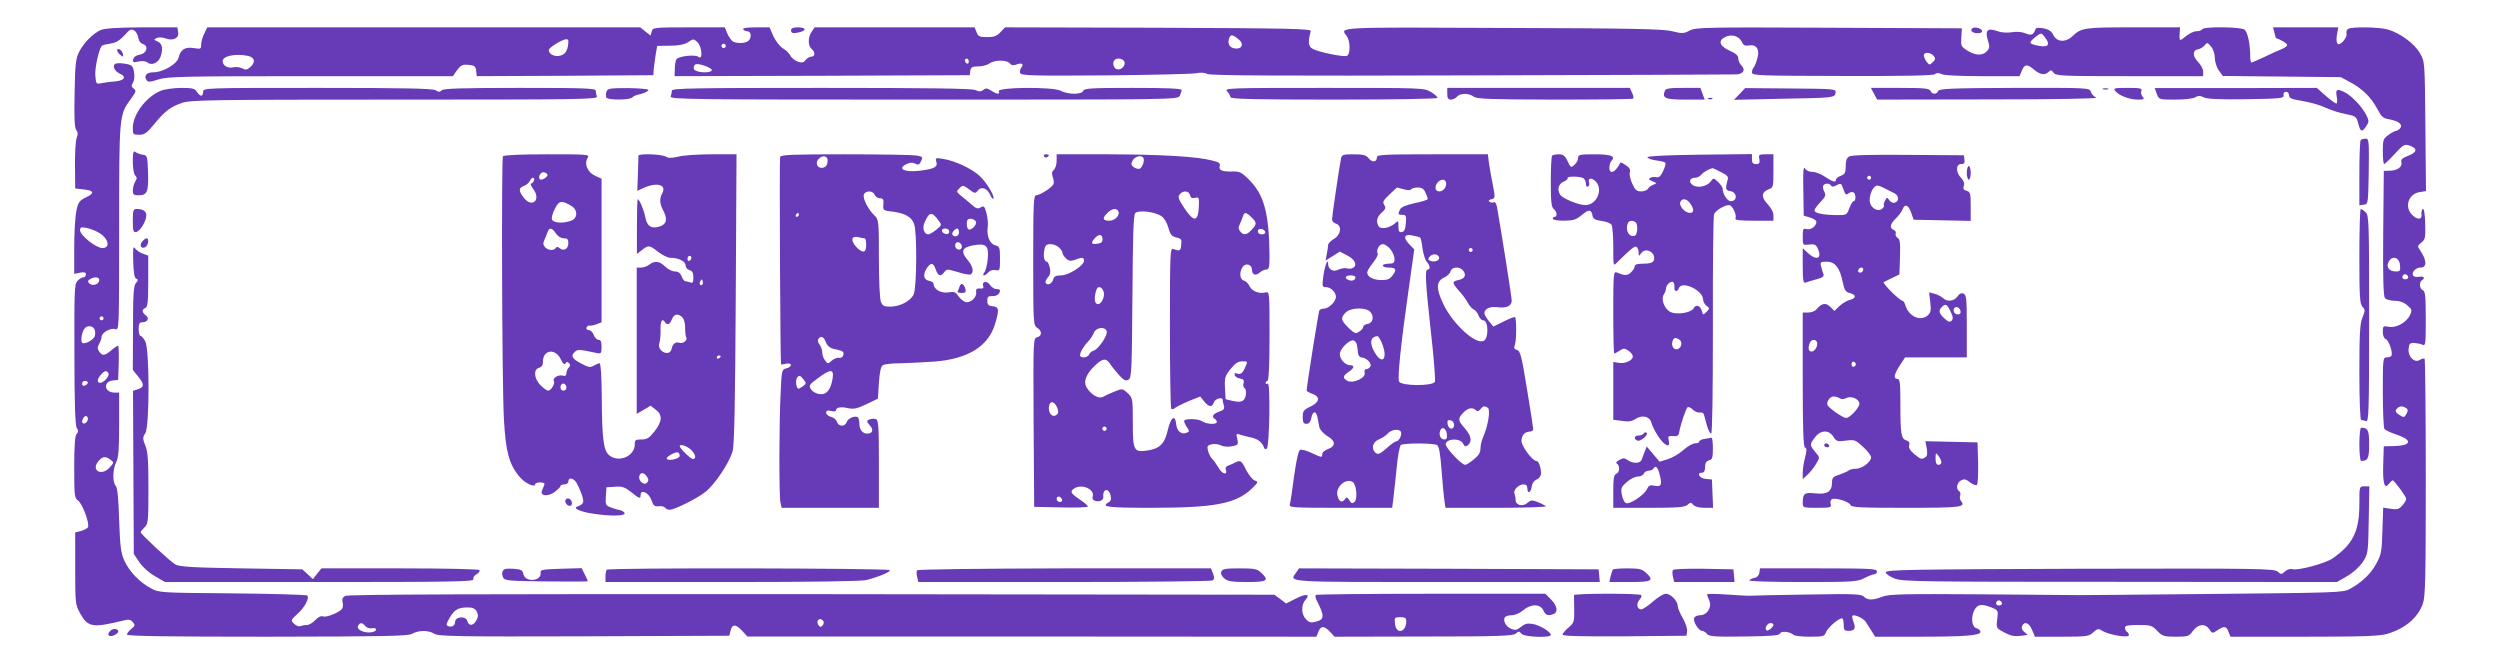 <?xml version="1.0" standalone="no"?>
<!DOCTYPE svg PUBLIC "-//W3C//DTD SVG 20010904//EN"
 "http://www.w3.org/TR/2001/REC-SVG-20010904/DTD/svg10.dtd">
<svg version="1.0" xmlns="http://www.w3.org/2000/svg"
 width="1280pt" height="342pt" viewBox="0 0 1280 342"
 preserveAspectRatio="xMidYMid meet">
<g transform="translate(0,342) scale(0.1,-0.1)"
fill="#673ab7" stroke="none">
<path d="M515 3266 c-40 -18 -89 -68 -111 -114 -16 -31 -20 -66 -22 -210 -3
-125 0 -177 8 -187 9 -11 10 -23 2 -42 -5 -16 -9 -80 -8 -143 l1 -115 45 -5
c53 -6 56 -19 7 -42 -30 -15 -37 -24 -46 -68 -6 -28 -11 -112 -11 -187 l0
-135 30 6 c22 4 30 2 30 -9 0 -8 -6 -15 -13 -15 -8 0 -21 -8 -31 -19 -15 -16
-16 -54 -15 -376 0 -248 4 -364 12 -376 9 -14 9 -21 -1 -31 -8 -8 -12 -59 -12
-169 0 -147 1 -159 20 -172 22 -16 61 -120 50 -137 -4 -6 -20 -14 -36 -19
l-29 -7 0 -185 c0 -178 1 -185 25 -229 41 -73 63 -76 231 -35 17 5 30 1 39
-10 13 -15 12 -20 -8 -35 -12 -10 -22 -23 -22 -29 0 -8 206 -11 718 -11 603 1
721 3 742 15 33 19 85 19 114 0 20 -13 118 -15 766 -13 l744 3 6 24 c8 36 27
37 59 2 l28 -30 1457 0 1456 -1 10 25 c12 32 30 32 60 0 l23 -25 456 1 c384 0
458 3 472 15 14 13 18 13 29 -1 14 -17 150 -22 150 -6 0 16 -54 49 -91 56 -27
5 -41 2 -61 -14 -22 -18 -30 -19 -52 -10 -27 12 -42 41 -31 59 3 5 19 10 35
10 16 0 42 11 58 25 40 34 88 34 104 0 11 -25 24 -30 52 -19 25 10 19 43 -13
75 l-29 29 -585 0 c-321 0 -586 -3 -590 -6 -3 -3 -2 -14 2 -23 43 -84 43 -102
2 -113 -28 -8 -37 -6 -54 11 -25 25 -26 74 -3 100 27 30 3 33 -50 6 l-49 -25
-30 23 -30 22 -2368 3 c-1692 1 -2374 -1 -2388 -9 -15 -7 -19 -17 -15 -32 3
-12 2 -27 -2 -33 -12 -19 -81 -47 -98 -40 -10 4 -25 -3 -40 -19 -13 -14 -32
-25 -43 -25 -11 0 -26 -3 -34 -6 -8 -3 -22 3 -32 13 -17 16 -16 19 16 48 38
33 65 83 52 96 -4 4 -177 9 -383 11 -367 3 -376 3 -417 26 -58 30 -111 86
-136 141 -18 39 -22 72 -27 208 -3 110 -9 166 -17 175 -18 17 -16 87 2 122 12
22 15 66 15 192 l0 164 -24 0 c-52 0 -60 56 -9 62 l28 3 3 88 c1 48 0 87 -4
87 -3 0 -20 -11 -36 -25 -33 -28 -46 -28 -62 -2 -8 12 -7 22 2 37 6 11 12 26
12 35 0 21 45 48 70 40 20 -6 20 -6 20 518 0 574 0 579 59 659 28 38 30 44 16
54 -13 10 -14 16 -4 31 7 12 9 34 5 55 -6 32 -10 36 -48 42 -23 4 -45 3 -50
-2 -13 -13 0 -38 29 -51 33 -15 17 -35 -30 -38 -18 -1 -46 -5 -63 -8 -32 -7
-32 -7 -36 39 -3 40 19 136 34 152 3 3 23 8 44 11 28 4 48 17 71 42 26 30 34
34 50 25 10 -6 19 -23 21 -37 2 -15 11 -29 23 -32 32 -10 21 -49 -16 -55 -18
-3 -31 -12 -33 -24 -3 -15 1 -17 27 -11 20 4 37 2 46 -5 20 -17 54 -3 66 27
15 41 11 69 -13 80 -22 10 -22 11 -4 19 10 4 31 3 45 -3 38 -14 69 2 63 33
l-4 24 -182 0 c-129 -1 -190 -5 -211 -14z m-8 -1038 c49 -29 60 -78 17 -78
-32 0 -114 65 -114 91 0 15 5 18 33 12 17 -3 46 -14 64 -25z m1 -245 c-4 -21
-36 -29 -51 -14 -9 9 -8 14 3 21 25 16 52 12 48 -7z m22 -193 c0 -5 -4 -10
-10 -10 -5 0 -10 5 -10 10 0 6 5 10 10 10 6 0 10 -4 10 -10z m-45 -59 c3 -10
3 -25 0 -33 -8 -19 -50 -42 -63 -34 -11 6 -4 55 11 74 14 18 45 15 52 -7z m70
-222 c8 -12 -23 -49 -42 -49 -18 0 -16 20 4 42 18 21 29 23 38 7z m-105 -48
c0 -5 -7 -11 -15 -15 -9 -3 -15 0 -15 9 0 8 7 15 15 15 8 0 15 -4 15 -9z m0
-185 c0 -16 -18 -31 -27 -22 -8 8 5 36 17 36 5 0 10 -6 10 -14z m116 -210 c19
-14 18 -15 -6 -41 -43 -46 -97 -11 -54 36 20 23 34 24 60 5z m1875 -777 c8
-16 8 -27 -2 -45 -15 -29 -39 -31 -46 -4 -8 28 -63 24 -63 -5 0 -18 -17 -28
-35 -21 -12 4 -11 11 6 41 26 44 44 54 91 55 28 0 40 -5 49 -21z m4759 -51
c-1 -58 -53 -67 -58 -10 -3 30 -1 32 27 32 26 0 31 -4 31 -22z m-2984 1 c3 -6
1 -16 -5 -22 -9 -9 -14 -8 -21 3 -9 15 -4 30 10 30 5 0 12 -5 16 -11z m-2345
-25 c7 -8 21 -13 31 -11 23 6 33 -9 12 -17 -38 -14 -95 9 -80 32 10 16 21 15
37 -4z"/>
<path d="M1046 3248 c-9 -17 -16 -42 -16 -56 0 -23 -2 -24 -39 -18 -44 7 -67
-8 -77 -50 -8 -32 -80 -74 -126 -74 -37 0 -53 -16 -38 -40 7 -11 18 -11 60 3
47 15 126 17 780 17 l729 0 21 31 c19 25 28 30 59 27 31 -3 36 -7 39 -31 l3
-27 452 2 452 3 2 30 c2 17 6 50 10 75 l8 45 65 1 c46 0 73 6 93 18 26 18 28
18 47 1 24 -22 30 -96 6 -76 -16 13 -103 4 -113 -13 -4 -6 -8 -28 -8 -49 l-1
-37 755 2 756 3 3 23 c3 18 10 22 41 22 20 0 46 7 57 15 25 19 88 19 104 1 8
-11 18 -12 35 -6 27 10 39 2 24 -16 -6 -8 -9 -20 -6 -28 5 -13 65 -15 434 -12
235 2 445 7 466 11 24 5 47 3 60 -4 16 -8 366 -10 1347 -7 729 2 1340 4 1358
5 38 1 51 23 28 46 -9 9 -16 25 -16 36 0 14 -13 26 -45 40 -52 23 -60 52 -21
70 33 16 70 4 84 -25 8 -18 16 -22 35 -19 39 8 58 -19 45 -64 -5 -21 -14 -42
-19 -48 -5 -5 -9 -17 -9 -26 0 -16 35 -17 461 -18 321 -1 465 2 475 9 9 8 18
8 33 1 12 -7 94 -11 211 -11 l190 0 10 24 c14 37 28 40 61 12 34 -29 58 -33
78 -14 10 11 15 10 25 -4 12 -17 43 -18 390 -18 l376 0 0 24 c0 13 -12 35 -26
49 -29 29 -29 60 1 65 11 2 26 11 33 20 12 16 15 15 33 -7 11 -13 19 -38 19
-58 0 -19 9 -48 20 -63 l21 -29 302 -3 302 -3 50 -27 c60 -32 106 -77 138
-138 20 -38 29 -46 60 -51 47 -8 71 -27 56 -45 -6 -8 -16 -14 -21 -14 -6 0
-23 -9 -39 -21 -27 -19 -29 -25 -29 -85 0 -35 3 -64 7 -64 3 0 28 23 54 52 44
48 50 51 75 43 43 -15 41 -34 -5 -52 -31 -12 -40 -20 -36 -33 7 -23 -19 -43
-58 -44 l-32 -1 -3 -319 c-2 -227 1 -323 9 -332 6 -8 29 -14 50 -14 25 0 47
-8 64 -23 24 -20 26 -25 14 -50 -17 -38 -71 -68 -109 -60 -28 5 -30 4 -30 -26
0 -19 6 -34 15 -37 16 -6 38 -71 29 -86 -3 -4 -14 -8 -25 -8 -18 0 -19 -8 -19
-177 0 -98 4 -183 8 -189 4 -6 31 -19 59 -28 87 -29 82 -57 -9 -60 l-53 -1 -3
-94 c-3 -100 7 -130 32 -95 8 10 17 17 19 14 23 -23 67 -85 67 -94 0 -7 -9
-22 -21 -35 -17 -19 -28 -21 -59 -16 l-38 6 -4 -118 c-3 -107 -6 -123 -32
-170 -29 -53 -74 -95 -136 -129 -33 -18 -72 -19 -705 -25 -368 -4 -674 -6
-680 -6 -5 0 -226 2 -489 4 -414 3 -485 1 -518 -12 -49 -19 -75 -19 -95 0 -13
14 -51 15 -287 11 -149 -2 -280 -5 -291 -6 -11 -1 -66 2 -122 6 -57 4 -103 4
-103 1 0 -3 5 -17 11 -31 16 -34 -10 -76 -47 -76 -13 0 -27 -6 -30 -14 -7 -18
23 -66 41 -66 7 0 18 -7 25 -16 11 -13 41 -15 191 -13 139 2 179 5 183 16 6
14 52 9 70 -8 6 -5 43 -9 83 -9 68 0 74 2 82 23 10 26 75 80 85 70 3 -4 6 -19
6 -35 0 -23 4 -28 24 -28 32 0 39 12 26 46 -6 15 -8 29 -6 31 10 10 60 -14 70
-33 6 -10 19 -31 29 -46 l18 -28 217 0 c242 0 322 6 322 25 0 7 -9 15 -19 18
-25 6 -31 52 -14 90 17 34 39 38 96 14 27 -11 28 -15 23 -57 -6 -45 -6 -46 36
-68 40 -21 53 -23 117 -13 3 1 -4 7 -14 15 -11 8 -16 19 -12 30 11 27 36 18
51 -19 l15 -35 137 0 c128 0 139 2 161 22 21 19 27 21 45 9 36 -22 138 -39
138 -23 0 6 -4 14 -10 17 -5 3 -10 13 -10 21 0 11 15 14 68 14 63 0 71 -2 97
-30 26 -27 34 -30 95 -30 62 0 68 2 88 30 27 36 63 39 84 8 14 -22 16 -22 41
-5 35 23 46 22 57 -8 l10 -25 377 0 c304 0 387 3 427 15 92 28 155 82 181 154
13 37 15 129 15 646 0 331 -3 604 -6 608 -3 3 -14 1 -25 -6 -27 -17 -61 17
-57 57 2 26 7 31 28 30 14 -1 33 -4 43 -9 16 -7 17 3 17 133 0 115 -3 141 -15
146 -17 6 -20 42 -5 51 19 11 10 22 -14 18 -13 -3 -27 0 -31 6 -9 16 13 41 37
41 36 0 34 38 -4 93 -11 15 -10 20 9 35 20 15 22 25 20 97 -1 48 -6 78 -12 75
-5 -3 -8 -15 -7 -27 4 -29 -21 -30 -48 -3 -40 40 -20 105 36 116 l35 6 -3 332
c-3 331 -3 331 -28 374 -27 48 -103 104 -165 121 -46 13 -184 15 -203 3 -7 -5
-10 -15 -8 -23 7 -18 -30 -63 -44 -54 -7 5 -9 22 -5 46 l7 39 -167 0 -167 0 7
-27 c4 -16 7 -28 8 -28 25 -8 57 -27 57 -35 0 -6 -12 -15 -27 -21 -16 -6 -55
-24 -88 -40 -34 -16 -64 -29 -67 -29 -4 0 -7 15 -7 33 0 63 -13 122 -29 135
-19 15 -208 17 -217 2 -3 -6 -17 -10 -30 -10 -13 0 -37 -12 -54 -26 -32 -27
-34 -26 -31 19 l2 27 -242 0 c-253 0 -263 -2 -311 -47 -35 -32 -79 -28 -96 8
-9 19 -24 29 -50 34 -21 4 -39 3 -40 -2 -12 -32 -21 -36 -52 -24 -18 8 -45 10
-70 6 -25 -4 -54 -2 -76 6 -49 18 -63 3 -47 -48 10 -31 9 -40 -5 -55 -21 -24
-58 -23 -100 3 -32 20 -34 24 -31 68 l3 46 -680 3 c-630 3 -682 2 -713 -14
-30 -16 -39 -17 -90 -4 -46 12 -209 15 -869 17 -862 4 -833 5 -798 -41 19 -25
20 -95 1 -102 -17 -7 -145 19 -175 36 -23 12 -25 35 -10 90 4 13 -89 15 -781
18 l-784 2 -24 -25 c-18 -20 -33 -25 -68 -25 -38 0 -46 3 -54 25 l-10 25 -409
0 -410 0 -15 -22 c-20 -28 -20 -72 -1 -88 20 -17 19 -40 -1 -40 -9 0 -22 -8
-29 -17 -11 -14 -18 -16 -42 -8 -15 6 -32 20 -37 31 -5 11 -22 28 -37 36 -15
9 -37 37 -49 62 l-20 46 -71 0 c-44 0 -68 -4 -64 -10 3 -5 12 -10 20 -10 18 0
24 -21 13 -42 -9 -18 -51 -24 -83 -12 -8 4 -22 22 -30 40 l-14 34 -184 0
c-180 0 -185 -1 -190 -21 l-6 -21 -27 21 -26 21 -1108 0 -1109 0 -15 -32z
m9427 -23 c25 -34 13 -48 -32 -40 -53 10 -56 15 -25 41 36 29 35 29 57 -1z
m-4134 -4 c32 -24 22 -54 -16 -49 -28 3 -40 25 -29 54 7 18 16 18 45 -5z
m-3429 -10 c0 -44 -14 -70 -42 -76 -29 -7 -58 7 -58 29 0 12 66 53 88 55 6 1
12 -3 12 -8z m804 -32 c-3 -5 -10 -7 -15 -3 -5 3 -7 10 -3 15 3 5 10 7 15 3 5
-3 7 -10 3 -15z m6186 -45 c11 -12 10 -18 -4 -32 -16 -16 -18 -16 -32 2 -8 11
-14 26 -14 33 0 18 35 16 50 -3z m-8631 0 c36 -8 41 -32 12 -58 -16 -14 -23
-15 -41 -6 -12 6 -33 9 -47 5 -27 -6 -53 9 -53 32 0 26 64 40 129 27z m3691
-30 c0 -8 -4 -12 -10 -9 -5 3 -10 10 -10 16 0 5 5 9 10 9 6 0 10 -7 10 -16z
m797 0 c8 -21 -19 -46 -40 -38 -17 6 -23 35 -10 47 12 13 44 7 50 -9z m-2113
-45 c-10 -16 -84 -10 -91 7 -3 9 0 20 7 24 15 9 92 -19 84 -31z m8644 -996 c3
-29 0 -33 -21 -33 -35 0 -52 23 -37 50 18 34 54 23 58 -17z m42 -64 c0 -5 -7
-9 -15 -9 -15 0 -20 12 -9 23 8 8 24 -1 24 -14z m-11 -668 c10 -7 11 -13 2
-30 -11 -20 -13 -20 -37 -5 -19 13 -22 20 -13 30 13 16 28 17 48 5z m-2069
-1002 c0 -5 -7 -9 -15 -9 -15 0 -20 12 -9 23 8 8 24 -1 24 -14z m-1170 -108
c0 -12 -29 -35 -36 -28 -11 10 5 37 21 37 8 0 15 -4 15 -9z"/>
<path d="M4050 3265 c0 -16 12 -18 48 -9 34 10 26 24 -13 24 -24 0 -35 -5 -35
-15z"/>
<path d="M10097 3274 c-11 -12 3 -24 29 -24 16 0 24 5 22 13 -5 13 -40 22 -51
11z"/>
<path d="M600 3162 c0 -5 7 -16 16 -23 14 -12 16 -11 13 5 -4 20 -29 35 -29
18z"/>
<path d="M820 2954 c-74 -32 -140 -121 -140 -189 0 -33 2 -35 33 -35 27 0 39
9 77 55 55 67 83 88 144 109 42 14 160 16 1087 16 945 0 1041 1 1035 16 -3 9
-6 22 -6 30 0 12 -60 14 -388 14 -293 0 -391 -3 -400 -12 -10 -10 -17 -10 -32
0 -15 9 -160 12 -605 12 -578 0 -585 0 -585 -20 0 -11 -4 -20 -10 -20 -5 0
-15 9 -22 20 -11 17 -23 20 -83 20 -40 -1 -85 -7 -105 -16z"/>
<path d="M3105 2950 c-4 -11 -3 -24 0 -30 8 -13 118 -13 132 1 6 6 17 11 24
13 30 5 59 18 59 26 0 4 -47 8 -104 9 -96 0 -105 -2 -111 -19z"/>
<path d="M3440 2956 c0 -8 -3 -21 -6 -30 -6 -15 113 -16 1295 -16 1275 0 1300
0 1311 19 5 11 10 24 10 30 0 8 -79 11 -249 11 -212 0 -250 -2 -255 -15 -7
-20 -78 -20 -117 1 -40 20 -323 18 -315 -3 7 -18 -10 -16 -39 3 -21 13 -28 14
-40 4 -12 -10 -21 -10 -41 -1 -18 8 -236 11 -789 11 -654 0 -765 -2 -765 -14z"/>
<path d="M6283 2952 c10 -10 17 -24 17 -30 0 -9 132 -12 530 -12 315 0 530 4
530 9 0 5 -15 19 -34 30 -33 21 -44 21 -546 21 -496 0 -513 -1 -497 -18z"/>
<path d="M7410 2940 c0 -23 5 -30 19 -30 10 0 24 7 31 15 16 19 60 19 86 0 16
-12 83 -14 415 -15 218 0 398 2 401 5 3 4 1 17 -6 30 l-11 25 -467 0 -468 0 0
-30z"/>
<path d="M8524 2955 c-15 -38 2 -45 105 -45 l99 0 -11 30 -11 30 -89 0 c-69 0
-89 -3 -93 -15z"/>
<path d="M8907 2939 l-29 -30 229 5 c281 5 287 5 291 31 3 20 -3 20 -230 22
l-233 2 -28 -30z"/>
<path d="M9595 2940 l16 -30 572 1 c336 0 563 4 550 9 -12 5 -24 18 -28 30 -6
20 -9 21 -391 20 -323 -1 -386 -4 -391 -16 -7 -19 -32 -18 -39 1 -5 12 -32 15
-155 15 l-150 0 16 -30z"/>
<path d="M10768 2963 c6 -2 18 -2 25 0 6 3 1 5 -13 5 -14 0 -19 -2 -12 -5z"/>
<path d="M10831 2953 c20 -23 72 -43 115 -43 31 0 35 2 24 15 -7 8 -10 22 -6
30 4 13 -7 15 -71 15 -69 0 -74 -1 -62 -17z"/>
<path d="M11043 2939 c11 -29 12 -29 94 -29 48 0 92 5 103 12 15 9 24 9 42 0
16 -9 78 -12 218 -10 179 3 195 4 192 21 -2 10 3 17 13 17 8 0 15 -8 15 -18 0
-15 13 -20 68 -29 38 -6 91 -21 118 -34 27 -12 74 -28 104 -33 52 -10 55 -13
64 -48 11 -44 20 -47 41 -14 15 22 15 27 0 58 -22 42 -72 95 -107 114 -43 22
-51 18 -44 -21 4 -19 3 -35 -2 -35 -5 0 -30 18 -55 40 l-45 40 -415 -1 -415 0
11 -30z"/>
<path d="M8748 2913 c7 -3 16 -2 19 1 4 3 -2 6 -13 5 -11 0 -14 -3 -6 -6z"/>
<path d="M12087 2703 c-4 -3 -7 -80 -7 -170 l0 -164 23 3 c22 3 22 5 25 171 2
157 1 167 -16 167 -10 0 -22 -3 -25 -7z"/>
<path d="M680 2593 c0 -33 5 -64 12 -71 10 -10 10 -17 0 -32 -6 -11 -12 -31
-12 -45 0 -21 5 -25 29 -25 45 0 52 18 49 117 -3 85 -4 88 -28 91 -14 2 -31 9
-37 14 -10 8 -13 -3 -13 -49z"/>
<path d="M2575 2620 c-8 -14 -5 -1169 5 -1345 9 -166 26 -232 80 -296 27 -33
80 -58 80 -38 0 5 12 9 26 9 17 0 24 -4 21 -12 -3 -7 -8 -20 -12 -30 -11 -28
30 -32 65 -7 16 13 30 26 30 31 0 4 9 8 20 8 11 0 20 7 20 15 0 23 26 18 42
-7 7 -13 20 -40 27 -62 13 -39 11 -46 -24 -60 -22 -8 13 -25 75 -35 92 -15
173 -14 168 2 -3 6 -13 13 -24 15 -10 2 -32 8 -47 14 -26 10 -28 15 -25 57 l3
46 44 3 c36 3 50 -2 82 -27 43 -35 49 -37 49 -15 0 31 43 11 55 -26 10 -29 16
-34 37 -32 15 2 29 -2 33 -7 3 -6 14 -11 23 -11 26 0 140 57 183 91 50 39 124
151 140 209 9 33 13 247 16 783 l4 737 -126 0 c-69 0 -147 -5 -172 -12 -35 -8
-50 -8 -64 0 -21 13 -139 17 -140 5 0 -5 -2 -47 -3 -94 l-3 -86 26 12 c71 34
126 21 102 -24 -15 -27 -14 -54 4 -87 24 -46 19 -71 -16 -83 -42 -15 -67 0
-75 47 -7 36 -30 92 -39 92 -2 0 -4 -63 -4 -140 l0 -140 26 20 c33 26 38 26
83 -10 21 -16 49 -30 63 -30 42 0 77 -18 77 -39 0 -10 9 -21 20 -24 15 -4 20
-14 20 -37 0 -25 -3 -31 -16 -26 -9 3 -20 6 -25 6 -5 0 -14 11 -19 25 -7 17
-17 25 -34 25 -14 0 -36 11 -50 25 -29 28 -53 32 -82 10 -10 -8 -29 -15 -41
-15 l-23 0 0 -375 0 -374 36 21 35 21 27 -21 c35 -26 33 -61 -8 -112 -26 -33
-38 -40 -66 -40 -30 0 -34 -3 -34 -25 0 -61 -82 -96 -131 -56 -29 24 -37 84
-38 304 -1 105 -5 167 -11 167 -6 0 -19 -6 -30 -12 -17 -11 -27 -9 -65 11 -47
25 -55 40 -30 61 14 12 23 11 108 -7 25 -5 27 -3 27 31 0 26 -4 36 -15 36 -9
0 -20 11 -25 25 -5 14 -17 25 -26 25 -8 0 -14 6 -11 13 2 6 9 11 15 10 6 -2
23 2 37 7 l25 10 0 367 0 368 -33 15 c-39 18 -57 61 -39 90 12 20 8 20 -207
20 -130 0 -222 -4 -226 -10z m228 -94 c3 -12 -30 -32 -39 -24 -11 12 5 40 21
36 9 -2 17 -7 18 -12z m-69 -31 c-4 -8 -10 -15 -15 -15 -5 0 0 -13 12 -29 40
-54 -6 -97 -48 -45 -29 37 -29 52 1 63 13 5 26 17 29 25 4 9 11 16 16 16 6 0
8 -7 5 -15z m194 -131 c31 -20 30 -62 -4 -74 -39 -15 -91 -12 -98 6 -3 8 3 33
15 55 21 43 35 45 87 13z m-82 -139 c10 -15 26 -25 40 -25 19 0 24 -5 24 -25
0 -29 -24 -43 -44 -26 -10 8 -16 9 -21 1 -9 -15 -41 -12 -55 5 -10 12 -10 21
-2 38 5 12 13 30 16 40 8 24 23 21 42 -8z m694 -124 c0 -6 -4 -13 -10 -16 -5
-3 -10 1 -10 9 0 9 5 16 10 16 6 0 10 -4 10 -9z m56 -138 c-10 -10 -19 5 -10
18 6 11 8 11 12 0 2 -7 1 -15 -2 -18z m-102 -168 c8 -9 15 -32 14 -54 0 -22 2
-44 6 -49 8 -13 -18 -34 -35 -27 -19 7 -36 -6 -40 -30 -5 -26 -32 -30 -54 -9
-11 12 -14 24 -9 38 4 12 7 42 6 69 -1 44 9 60 23 37 11 -17 25 -11 35 15 11
28 31 32 54 10z m-623 -214 c11 -23 18 -30 24 -22 5 9 10 10 18 2 8 -8 8 -14
-1 -23 -7 -7 -12 -20 -12 -29 0 -12 -6 -16 -20 -12 -22 6 -53 -14 -44 -28 7
-12 -14 -49 -29 -49 -8 0 -25 13 -40 28 -33 34 -37 81 -7 89 14 4 20 14 20 32
0 61 64 69 91 12z m819 15 c0 -3 -4 -8 -10 -11 -5 -3 -10 -1 -10 4 0 6 5 11
10 11 6 0 10 -2 10 -4z m-790 -162 c0 -8 -7 -14 -15 -14 -15 0 -21 21 -9 33
10 9 24 -2 24 -19z m637 -316 c25 -24 30 -48 10 -48 -11 0 -67 55 -67 66 0 12
37 1 57 -18z m-57 -32 c0 -15 -58 -28 -66 -15 -6 10 48 39 58 32 5 -2 8 -10 8
-17z m-166 -109 c8 -12 7 -20 -2 -29 -16 -16 -47 13 -38 37 7 19 25 16 40 -8z"/>
<path d="M3994 2616 c-4 -10 1 -1057 5 -1062 1 -1 12 1 26 4 32 6 33 -16 1
-24 -23 -5 -24 -10 -29 -122 -8 -152 -9 -529 -1 -565 l6 -27 249 0 249 0 0
224 c0 190 -2 225 -15 230 -16 6 -45 -2 -45 -12 0 -3 7 -13 16 -23 18 -20 11
-39 -15 -39 -25 0 -41 20 -41 51 0 15 -4 30 -8 33 -16 9 -51 -6 -57 -25 -8
-25 -42 -24 -50 1 -3 11 -17 23 -31 26 -13 3 -24 13 -24 21 0 11 7 13 25 9 14
-4 25 -2 25 3 0 15 26 20 63 11 29 -6 46 -2 94 21 l58 28 5 81 c4 56 10 84 20
90 8 6 49 10 90 10 41 1 121 5 178 9 170 14 273 79 307 193 22 74 20 86 -12
90 -22 2 -28 8 -28 28 0 20 5 25 25 24 23 -1 39 10 40 29 0 4 -8 7 -19 7 -10
0 -25 10 -33 22 -15 23 -43 17 -34 -8 4 -9 -2 -13 -17 -11 -17 1 -21 -3 -19
-19 4 -27 -31 -58 -56 -50 -11 4 -27 18 -36 31 -13 20 -21 23 -51 18 -37 -6
-75 16 -75 43 0 7 -10 14 -22 16 -29 4 -34 32 -14 63 22 33 35 31 47 -5 12
-34 26 -38 44 -13 12 16 16 16 69 0 31 -10 61 -15 66 -12 18 11 11 43 -16 74
-37 44 -29 64 29 75 67 12 81 -2 74 -72 -3 -29 -11 -60 -18 -68 -6 -8 -7 -14
-1 -14 5 0 15 7 23 16 7 9 22 14 36 11 22 -4 23 -2 23 58 0 58 -2 63 -24 69
-28 7 -45 47 -39 92 3 17 0 49 -6 72 -10 37 -14 40 -30 30 -15 -9 -23 -6 -47
15 -16 14 -40 34 -54 45 -24 20 -24 22 -8 38 17 17 19 17 49 -5 30 -22 33 -23
45 -7 17 23 48 13 63 -20 6 -15 14 -24 17 -21 9 9 -33 81 -68 114 -39 38 -126
79 -187 89 -41 7 -43 6 -37 -14 9 -27 -11 -37 -84 -46 -81 -10 -120 11 -66 35
16 8 29 8 42 1 16 -8 21 -6 30 13 10 21 9 23 -25 29 -20 3 -184 6 -364 6 -271
0 -329 -2 -333 -14z m241 -6 c3 -6 3 -19 0 -30 -7 -23 -43 -27 -51 -5 -12 29
35 61 51 35z m243 -187 c4 -10 16 -18 27 -18 16 0 20 -6 18 -31 -3 -31 -2 -32
50 -38 61 -8 94 -27 107 -62 16 -41 14 -327 -2 -361 -16 -35 -70 -63 -121 -63
-31 0 -39 4 -47 26 -6 14 -10 114 -10 222 0 192 -1 198 -23 219 -32 30 -61 88
-54 107 8 21 46 21 55 -1z m-388 -103 c0 -5 -5 -10 -11 -10 -5 0 -7 5 -4 10 3
6 8 10 11 10 2 0 4 -4 4 -10z m714 -27 c19 -25 19 -25 -10 -49 -16 -13 -34
-23 -41 -24 -21 0 -32 32 -20 59 24 57 38 59 71 14z m193 -8 c6 -17 -26 -47
-39 -39 -5 3 -8 16 -8 30 0 17 5 24 20 24 11 0 23 -7 27 -15z m-137 -51 c0 -9
-7 -14 -17 -12 -25 5 -28 28 -4 28 12 0 21 -6 21 -16z m50 -4 c0 -19 -20 -27
-33 -13 -8 7 11 33 24 33 5 0 9 -9 9 -20z m-484 -30 c11 0 12 -55 2 -65 -17
-17 -75 45 -62 66 3 6 16 8 28 5 11 -3 26 -6 32 -6z m497 -35 c7 -16 -8 -29
-23 -20 -15 9 -12 35 4 35 8 0 16 -7 19 -15z m-693 -501 c6 -14 20 -26 37 -30
49 -10 55 -14 51 -31 -2 -11 -11 -17 -22 -15 -10 2 -27 -5 -38 -15 -19 -17
-20 -17 -34 2 -8 10 -14 28 -14 40 0 12 -6 30 -14 41 -10 13 -11 23 -4 31 13
16 27 8 38 -23z m33 -181 c-9 -59 -31 -85 -66 -81 -17 2 -36 12 -44 24 -13 20
-11 24 34 57 65 49 84 49 76 0z m-150 -39 c-10 -7 -21 -14 -24 -14 -13 0 -18
44 -7 58 10 12 15 10 30 -8 17 -22 17 -23 1 -36z"/>
<path d="M5345 2620 c4 -6 11 -8 16 -5 14 9 11 15 -7 15 -8 0 -12 -5 -9 -10z"/>
<path d="M5410 2596 c0 -18 -7 -39 -14 -46 -11 -8 -12 -18 -6 -36 5 -13 7 -29
4 -36 -6 -17 -70 -58 -89 -58 -13 0 -15 -42 -15 -333 0 -321 1 -333 20 -345
26 -16 26 -42 0 -49 -20 -5 -20 -12 -18 -437 l3 -431 138 -3 c75 -2 137 0 137
5 0 4 -17 19 -38 33 -49 33 -55 43 -35 57 39 30 112 -2 97 -42 -6 -15 20 -27
41 -19 9 4 15 11 14 18 -5 43 27 51 37 10 5 -19 2 -29 -10 -36 -42 -23 -6 -28
217 -28 327 0 434 21 515 97 35 34 36 36 16 43 -12 5 -31 29 -44 54 -23 48
-29 52 -58 37 -9 -5 -25 -12 -34 -15 -10 -3 -15 -11 -12 -20 11 -30 -17 -25
-35 6 -11 18 -26 40 -34 48 -9 8 -18 27 -22 42 -6 23 -3 28 18 33 14 4 35 1
47 -5 13 -7 37 -9 57 -5 32 6 34 8 28 37 -7 28 -6 30 16 22 13 -4 40 -11 59
-15 32 -7 53 -25 63 -53 2 -6 8 -7 13 -3 14 13 19 341 5 333 -6 -4 -11 -2 -11
3 0 6 5 11 10 11 6 0 10 83 10 229 0 224 0 229 -20 224 -32 -9 -70 6 -82 31
-6 14 -19 27 -29 29 -22 6 -25 44 -6 71 15 21 47 12 47 -14 0 -27 19 -34 39
-16 10 9 25 16 34 16 14 0 17 11 17 68 -2 222 -28 318 -109 396 -33 33 -47 39
-78 38 -54 -2 -75 6 -68 28 4 14 -3 20 -38 28 -80 21 -261 31 -529 32 l-268 0
0 -34z m444 16 c8 -13 -5 -50 -19 -56 -7 -2 -21 1 -30 8 -14 10 -15 16 -6 34
12 22 45 30 55 14z m239 -191 c3 -14 11 -18 26 -14 20 5 21 2 19 -48 -4 -76
-26 -77 -74 -5 -30 46 -35 58 -24 71 17 21 47 19 53 -4z m-368 -81 c12 -20
-15 -50 -45 -50 -35 0 -38 12 -10 40 22 22 45 26 55 10z m222 -27 c14 -10 28
-33 35 -59 10 -35 17 -44 41 -50 25 -5 28 -10 25 -37 -3 -32 -8 -34 -40 -22
-17 7 -18 -16 -18 -402 0 -225 3 -413 7 -416 3 -4 13 -2 20 5 8 6 40 22 71 35
l57 23 20 -25 c25 -30 41 -32 50 -5 6 19 45 29 45 13 0 -5 3 -18 6 -29 5 -17
0 -24 -25 -32 -31 -11 -39 -26 -21 -37 6 -3 10 -10 10 -16 0 -14 -53 -11 -75
4 -19 13 -80 15 -92 4 -2 -3 3 -17 12 -31 16 -24 16 -26 0 -32 -26 -11 -50 9
-53 45 -5 51 -27 36 -43 -31 -16 -71 -42 -96 -107 -105 -67 -9 -72 0 -72 145
0 122 -1 125 -26 149 -27 24 -27 25 -68 8 -23 -9 -49 -21 -59 -27 -22 -11 -58
9 -82 46 -20 30 -6 69 41 114 40 38 56 40 77 10 8 -13 29 -39 46 -58 26 -28
35 -32 49 -24 16 10 17 47 20 424 2 303 5 417 14 428 15 18 99 9 135 -15z
m460 -5 c29 -27 29 -36 1 -65 -25 -27 -41 -29 -58 -8 -10 12 -10 21 -2 38 5
12 13 30 16 40 7 22 15 22 43 -5z m71 -75 c2 -8 -5 -13 -17 -13 -12 0 -21 6
-21 16 0 18 31 15 38 -3z m-833 -39 c0 -13 -8 -20 -27 -22 -32 -4 -35 4 -11
30 20 22 38 19 38 -8z m-223 -41 c10 -9 18 -21 18 -28 0 -7 8 -19 19 -29 14
-13 24 -14 45 -6 37 14 46 13 46 -5 0 -25 -79 -75 -117 -75 -26 0 -36 -5 -40
-19 -6 -23 -29 -35 -39 -20 -3 6 2 19 11 29 12 13 15 27 10 49 -4 17 -10 31
-15 31 -13 0 -20 28 -13 60 4 24 11 30 31 30 14 0 34 -7 44 -17z m226 -220
c17 -33 -20 -92 -39 -62 -7 12 -3 52 8 72 7 12 22 8 31 -10z m18 -208 c8 -19
-41 -92 -66 -100 -10 -3 -21 -12 -24 -20 -6 -17 -46 -21 -46 -4 0 16 19 48 41
70 11 11 24 31 29 44 11 29 57 35 66 10z m711 -182 c-14 -34 -26 -43 -45 -35
-10 3 -13 0 -10 -9 2 -8 15 -15 27 -17 17 -3 22 -9 18 -23 -3 -10 -1 -22 4
-25 14 -8 11 -50 -6 -64 -10 -8 -26 -9 -52 -3 l-38 9 -3 57 c-3 52 0 62 28 97
24 30 39 40 61 40 27 0 28 -1 16 -27z m-965 -208 c8 -19 8 -29 0 -37 -18 -18
-42 -1 -42 32 0 38 26 41 42 5z m252 -116 c-3 -5 -10 -7 -15 -3 -5 3 -7 10 -3
15 3 5 10 7 15 3 5 -3 7 -10 3 -15z m-226 -357 c2 -7 -3 -12 -12 -12 -9 0 -16
7 -16 16 0 17 22 14 28 -4z"/>
<path d="M6866 2608 c-8 -36 -46 -296 -46 -312 0 -8 9 -18 20 -21 32 -10 26
-57 -10 -78 -16 -10 -30 -24 -30 -31 0 -8 -3 -28 -7 -47 l-6 -33 37 23 36 23
38 -20 c39 -20 53 -49 30 -63 -7 -5 -21 -6 -32 -3 -10 3 -29 0 -42 -6 -27 -15
-54 0 -54 29 -1 33 -18 -12 -25 -66 -6 -49 -5 -53 13 -53 26 0 52 -26 52 -50
0 -24 -37 -60 -61 -60 -10 0 -20 -4 -24 -9 -4 -8 -65 -389 -65 -411 0 -3 14
-11 31 -17 41 -16 35 -43 -14 -66 -32 -15 -37 -22 -37 -52 0 -28 4 -35 19 -35
13 0 20 9 25 30 7 36 24 39 31 5 3 -14 7 -36 10 -51 3 -15 20 -33 40 -46 44
-25 45 -52 5 -67 -16 -5 -30 -17 -30 -25 0 -20 -1 -20 -55 5 -25 12 -51 19
-58 16 -9 -3 -19 -50 -31 -133 -9 -71 -19 -137 -22 -146 -5 -17 12 -18 259
-18 l265 0 6 48 c3 26 11 96 17 157 6 63 15 113 22 117 16 10 169 10 185 -1
10 -6 17 -48 23 -132 5 -68 12 -139 15 -157 l5 -32 261 0 c144 0 258 4 253 8
-6 5 -25 15 -43 22 -28 11 -35 10 -52 -5 -23 -21 -60 -12 -60 15 0 10 -3 25
-6 33 -7 18 21 47 47 47 12 0 19 -7 19 -20 0 -30 18 -24 22 8 2 16 12 31 26
37 12 5 22 19 22 30 0 34 -12 65 -24 65 -20 0 -76 76 -76 102 0 29 17 48 42
48 10 0 18 6 18 13 0 6 -14 99 -32 206 -27 167 -34 195 -51 199 -14 4 -17 10
-11 26 9 23 9 134 1 142 -3 3 -29 -7 -58 -22 l-53 -26 -23 28 c-13 16 -23 34
-23 40 0 23 30 37 68 31 46 -6 72 7 72 34 0 16 -48 322 -75 477 -3 18 -10 30
-16 27 -5 -4 -15 -3 -21 1 -9 6 -7 10 8 14 20 5 20 7 7 75 -8 39 -17 89 -20
113 l-5 42 -284 0 c-241 0 -284 -2 -284 -14 0 -26 -23 -30 -41 -8 -14 18 -28
22 -78 22 -55 0 -61 -2 -65 -22z m537 -120 c7 -21 -12 -48 -33 -48 -13 0 -20
7 -20 18 0 34 43 57 53 30z m-216 -37 c20 -6 35 -6 38 0 4 5 19 9 34 9 20 0
31 -7 39 -25 7 -14 12 -29 12 -34 0 -4 -30 -14 -66 -21 -42 -9 -69 -20 -75
-31 -13 -25 -12 -29 12 -29 18 0 20 -5 17 -42 -2 -31 -8 -44 -20 -46 -14 -3
-18 3 -18 29 0 30 -1 31 -17 16 -27 -24 -73 -33 -84 -16 -15 24 -10 48 15 70
20 18 23 25 13 40 -9 15 -5 23 27 53 20 20 38 36 39 36 1 0 17 -4 34 -9z m84
-247 c3 -2 9 -27 12 -55 4 -28 13 -59 22 -69 17 -19 20 -40 5 -40 -15 0 -13
-55 16 -317 15 -132 24 -248 21 -257 -9 -24 -175 -23 -184 1 -8 21 9 189 48
462 l30 214 -27 28 c-32 34 -24 53 19 43 18 -3 35 -8 38 -10z m-152 -60 c12
-15 21 -37 21 -50 0 -20 -5 -24 -30 -24 -16 0 -30 -4 -30 -10 0 -5 13 -10 29
-10 39 0 44 -10 21 -40 -15 -20 -27 -24 -59 -24 -42 1 -71 17 -71 39 0 7 13
29 30 50 16 20 27 41 24 46 -10 17 7 49 26 49 10 0 28 -12 39 -26z m421 -4 c0
-5 -4 -10 -10 -10 -5 0 -10 5 -10 10 0 6 5 10 10 10 6 0 10 -4 10 -10z m-172
-37 c5 -16 -22 -27 -44 -19 -13 5 -14 9 -4 22 15 17 41 15 48 -3z m120 -65
c22 -22 14 -45 -18 -51 -37 -8 -37 -14 0 -56 17 -18 37 -45 45 -61 8 -15 21
-30 30 -34 8 -3 20 -17 25 -31 5 -14 16 -25 24 -25 28 0 29 -96 1 -106 -42
-17 -155 86 -204 187 -39 81 -39 118 3 138 16 7 31 22 33 32 6 22 42 26 61 7z
m-548 -37 c0 -15 -16 -22 -34 -15 -25 9 -19 24 9 24 14 0 25 -4 25 -9z m75
-177 c22 -23 15 -58 -12 -62 -13 -2 -23 -9 -23 -15 0 -7 -9 -18 -21 -25 -18
-12 -24 -10 -55 20 -39 38 -41 51 -14 78 25 25 101 28 125 4z m60 -160 c32
-77 5 -117 -35 -51 -30 49 -25 82 12 86 4 1 15 -15 23 -35z m-128 -9 c2 -11 5
-30 6 -42 1 -13 9 -23 17 -23 25 -1 53 -28 47 -45 -4 -8 -13 -15 -21 -15 -9 0
-12 -7 -9 -19 7 -26 -59 -56 -88 -41 -26 14 -24 26 6 46 29 19 32 34 8 34 -25
0 -53 30 -53 57 0 26 47 74 69 70 8 -1 16 -11 18 -22z m671 -323 c14 -10 1
-93 -24 -149 -8 -17 -14 -44 -14 -60 0 -20 -10 -36 -34 -55 -19 -16 -39 -28
-44 -28 -19 0 -104 90 -100 107 5 28 73 31 88 3 9 -17 14 -19 26 -9 22 18 17
48 -16 86 -36 40 -37 50 -8 80 23 25 48 29 64 13 8 -8 15 -6 24 5 14 17 20 18
38 7z m-173 -87 c0 -28 -29 -25 -33 3 -3 19 0 23 15 20 10 -2 18 -12 18 -23z
m-37 -48 c2 -19 -1 -27 -13 -27 -19 0 -30 24 -21 46 9 23 31 11 34 -19z m-235
11 c6 -17 -11 -48 -25 -48 -6 0 -28 -16 -50 -36 -32 -28 -42 -33 -54 -23 -25
20 -17 55 15 69 16 6 37 20 47 31 19 21 60 25 67 7z m-247 -256 c19 -12 26
-88 9 -102 -11 -9 -16 -8 -26 8 -12 18 -14 19 -24 5 -15 -21 -31 -10 -38 23
-8 43 46 88 79 66z"/>
<path d="M7947 2623 c-4 -3 -7 -64 -7 -133 0 -101 3 -130 15 -140 17 -14 20
-40 5 -40 -5 0 -10 -4 -10 -10 0 -6 26 -10 58 -10 48 1 62 5 92 30 35 30 49
28 54 -6 2 -14 14 -21 45 -25 24 -3 47 -12 52 -20 5 -8 9 -59 9 -113 0 -99 0
-100 19 -80 71 70 90 86 100 80 6 -4 11 -17 11 -29 0 -20 1 -20 13 -3 24 33
79 1 64 -38 -5 -11 -19 -16 -52 -16 -31 0 -45 -4 -45 -13 0 -8 -9 -22 -20 -32
-18 -17 -32 -17 -72 0 -17 7 -18 -7 -18 -204 0 -116 2 -211 5 -211 3 0 16 7
28 15 20 13 25 13 45 -1 12 -8 22 -21 22 -29 0 -20 -38 -38 -71 -33 l-29 5 0
-148 0 -148 44 -6 c33 -5 50 -3 70 10 35 23 74 13 82 -22 4 -15 20 -46 36 -70
33 -48 62 -59 52 -18 -5 21 -3 24 22 22 21 -2 29 3 31 18 7 40 35 125 44 130
4 3 16 -2 26 -12 10 -10 26 -17 36 -15 9 2 19 -2 21 -10 2 -7 9 -32 15 -55 7
-24 16 -43 22 -43 6 0 9 196 9 553 -1 304 2 560 6 570 7 19 53 47 77 47 17 0
42 -54 32 -69 -4 -8 26 -11 94 -11 l101 0 0 27 c0 17 -12 39 -30 58 -34 36
-32 61 6 76 23 8 24 13 24 94 l0 85 -39 0 c-35 0 -38 -2 -33 -25 3 -20 0 -25
-17 -25 -16 0 -21 6 -21 25 l0 26 -267 -3 c-170 -2 -268 -7 -268 -13 0 -5 19
-13 42 -16 24 -3 46 -8 49 -12 4 -3 -1 -23 -11 -43 -12 -26 -22 -35 -35 -31
-10 2 -24 1 -31 -4 -10 -6 -7 -10 11 -17 24 -10 24 -10 5 -18 -11 -4 -24 -13
-28 -21 -4 -7 -20 -13 -35 -13 -22 0 -31 8 -45 40 -10 22 -16 48 -12 58 4 14
-2 24 -21 36 -14 10 -26 16 -27 14 -26 -51 -57 -65 -57 -26 0 13 5 29 11 35
23 23 -3 33 -87 33 -75 0 -84 -2 -84 -18 0 -11 -8 -27 -19 -36 -17 -16 -19
-15 -35 19 -13 28 -23 35 -45 35 -15 0 -31 -3 -34 -7z m864 -84 c34 -17 40
-24 34 -42 -12 -42 -10 -52 12 -55 38 -5 41 -52 4 -52 -17 0 -41 37 -41 64 0
7 -11 22 -24 35 -23 21 -23 21 -37 2 -19 -26 -69 -36 -93 -18 -22 16 -14 37
13 37 10 0 25 7 32 16 11 13 39 29 57 33 1 1 21 -8 43 -20z m-703 -32 c6 -5
12 -17 12 -28 0 -12 4 -17 11 -14 6 4 8 13 5 21 -7 19 8 26 27 11 50 -37 16
-127 -46 -127 -35 0 -117 34 -129 53 -17 26 -8 57 18 67 14 6 23 14 20 18 -6
11 65 10 82 -1z m546 -129 c21 -30 20 -48 -2 -48 -25 0 -56 35 -49 55 9 22 33
19 51 -7z m-278 -98 c6 -6 8 -24 6 -41 -4 -24 -9 -29 -26 -27 -21 3 -33 36
-22 64 6 16 28 18 42 4z m197 -329 c-3 -24 15 -29 23 -6 16 40 124 -12 124
-59 0 -10 8 -25 18 -32 16 -12 16 -14 -1 -31 -17 -17 -18 -17 -23 4 -8 29 -31
37 -43 14 -12 -22 -84 -34 -117 -19 -31 14 -51 64 -36 89 7 10 12 25 12 32 0
17 22 38 35 34 5 -3 9 -14 8 -26z m25 -270 c19 -11 11 -45 -11 -49 -19 -4 -32
20 -23 43 6 17 15 19 34 6z"/>
<path d="M9468 2619 c-13 -7 -18 -22 -18 -50 0 -33 -4 -41 -25 -49 -14 -5 -25
-14 -25 -20 0 -16 -16 -12 -56 15 -20 14 -49 25 -65 25 -16 0 -32 7 -38 18 -8
12 -10 -19 -8 -113 l2 -129 33 -10 c17 -5 32 -15 32 -22 0 -21 -28 -43 -50
-37 -18 5 -20 1 -20 -39 0 -44 0 -44 33 -40 28 3 35 0 45 -23 22 -49 -8 -61
-52 -20 l-26 24 0 -91 c0 -74 3 -89 14 -85 8 3 33 11 56 17 31 8 40 15 36 27
-3 8 -9 26 -12 39 -6 22 -3 24 29 24 43 0 67 -31 82 -105 8 -40 15 -50 34 -55
35 -8 37 -26 4 -35 -15 -3 -40 -18 -55 -32 l-26 -25 -21 21 c-23 23 -44 19
-71 -13 -7 -9 -25 -16 -41 -16 l-29 0 0 -344 c0 -254 3 -345 12 -348 9 -3 9
-15 0 -50 -7 -26 -12 -61 -12 -79 l0 -32 25 23 c14 13 34 38 44 56 19 31 19
32 -5 60 -29 36 -29 38 -2 74 29 39 71 41 95 4 15 -24 21 -26 64 -20 44 6 49
4 88 -32 23 -21 41 -45 41 -53 0 -24 -46 -59 -77 -59 -16 0 -33 -4 -38 -9 -6
-5 -27 -14 -47 -21 -32 -10 -38 -16 -38 -40 0 -47 -25 -63 -86 -56 -56 6 -64
0 -64 -50 0 -23 2 -24 74 -24 68 0 74 2 69 19 -3 10 0 22 6 25 16 10 88 -12
95 -29 5 -13 47 -15 285 -15 280 0 307 3 282 34 -6 7 -9 20 -5 29 3 8 1 18 -5
22 -18 11 -12 44 9 55 17 9 26 7 47 -10 15 -11 30 -17 35 -12 5 5 7 56 6 113
l-3 104 -134 3 -133 3 7 -37 c4 -26 3 -39 -7 -45 -19 -13 -24 -11 -58 17 -21
18 -29 32 -25 44 4 13 0 20 -14 25 -27 8 -31 32 -31 183 0 111 -2 132 -15 132
-22 0 -18 23 12 69 l27 41 158 0 158 0 0 160 c0 141 -2 161 -17 167 -11 4 -22
-1 -31 -15 -17 -25 -54 -29 -75 -7 -8 7 -27 17 -42 21 l-28 7 6 -51 c5 -40 2
-53 -12 -66 -38 -34 -98 -7 -116 52 -3 12 -10 22 -14 22 -14 0 -106 91 -96 96
6 3 26 13 45 22 l35 17 3 89 c2 72 0 91 -12 98 -8 5 -13 15 -10 22 3 7 -2 16
-10 19 -23 9 -19 30 10 58 14 13 30 34 35 47 12 31 31 23 45 -19 l12 -34 146
-3 146 -3 0 75 c0 66 -2 74 -21 79 -16 4 -19 11 -14 26 4 13 -1 27 -14 40 -28
28 -28 71 0 71 15 0 20 5 17 23 l-3 22 -285 2 c-181 2 -291 -1 -302 -8z m112
-109 c0 -5 -4 -10 -10 -10 -5 0 -10 5 -10 10 0 6 5 10 10 10 6 0 10 -4 10 -10z
m-205 -40 c4 -7 12 -7 25 0 26 14 27 14 39 -21 9 -26 13 -29 25 -19 9 6 20 9
26 5 13 -8 13 -45 1 -45 -5 0 -15 -16 -22 -35 -14 -38 -13 -37 -79 -36 -64 2
-100 11 -100 24 0 6 14 25 31 43 26 27 29 35 19 53 -6 12 -8 26 -5 31 8 13 32
13 40 0z m278 -16 c18 -9 39 -20 47 -24 22 -10 24 -39 4 -47 -10 -4 -22 0 -30
11 -12 17 -13 17 -23 -2 -6 -11 -8 -22 -5 -24 2 -3 -2 -11 -10 -17 -19 -16
-52 0 -61 29 -10 32 14 90 37 90 6 0 24 -7 41 -16z m-113 -412 c0 -13 -12 -22
-22 -16 -10 6 -1 24 13 24 5 0 9 -4 9 -8z m447 -217 c13 -27 14 -38 5 -47 -9
-9 -18 -6 -37 12 -28 26 -31 40 -13 58 19 19 27 15 45 -23z m51 2 c2 -10 -3
-17 -12 -17 -18 0 -29 16 -21 31 9 14 29 6 33 -14z m-735 -159 c6 -19 -11 -48
-28 -48 -16 0 -19 18 -9 44 7 19 30 21 37 4z m199 -113 c0 -5 -5 -11 -11 -13
-6 -2 -11 4 -11 13 0 9 5 15 11 13 6 -2 11 -8 11 -13z m-83 -174 c9 -6 22 -6
34 1 25 13 67 -5 67 -29 0 -21 -49 -73 -68 -73 -15 0 -81 45 -94 64 -10 15 10
46 30 46 9 0 24 -4 31 -9z m521 -328 c0 -7 -7 -13 -15 -13 -10 0 -15 10 -15
33 1 30 1 31 15 13 8 -11 15 -26 15 -33z"/>
<path d="M10070 2535 c0 -19 5 -35 10 -35 6 0 10 16 10 35 0 19 -4 35 -10 35
-5 0 -10 -16 -10 -35z"/>
<path d="M680 2289 c0 -51 3 -60 17 -57 20 4 51 54 52 84 1 22 -16 34 -50 34
-17 0 -19 -8 -19 -61z"/>
<path d="M12080 2108 c0 -205 2 -244 16 -259 14 -15 14 -20 0 -54 -13 -30 -16
-83 -16 -281 0 -142 4 -244 9 -244 5 0 16 -3 25 -6 14 -6 16 45 16 523 0 501
-1 531 -18 546 -10 10 -22 17 -25 17 -4 0 -7 -109 -7 -242z"/>
<path d="M732 2188 c-18 -18 -15 -40 6 -36 9 2 18 13 20 26 4 24 -7 29 -26 10z"/>
<path d="M682 2081 c2 -58 6 -85 16 -88 10 -4 10 -9 -2 -22 -12 -13 -15 -56
-15 -231 l-1 -214 29 -36 c31 -39 30 -53 -6 -64 l-22 -7 2 -418 2 -417 28 -42
c16 -24 49 -54 80 -72 l52 -30 792 0 c681 0 792 2 787 14 -3 8 3 19 16 26 11
6 18 15 15 21 -4 5 -165 9 -408 9 l-401 0 -22 -27 -22 -28 -27 25 -27 25 -311
5 c-252 4 -317 8 -339 20 -26 14 -178 156 -178 165 0 3 9 14 20 25 19 19 20
33 20 200 0 140 -3 188 -16 219 -14 35 -14 42 0 63 22 33 22 427 0 470 -8 15
-19 28 -24 28 -6 0 -10 16 -10 35 0 28 4 35 19 35 27 0 37 21 18 35 -21 15
-22 31 -3 38 12 5 15 32 15 137 l0 131 -27 10 c-15 5 -33 17 -40 27 -10 14
-12 2 -10 -67z"/>
<path d="M4913 1953 c-3 -10 -8 -21 -10 -25 -2 -5 7 -8 20 -8 20 0 24 4 20 20
-8 28 -22 35 -30 13z"/>
<path d="M12080 1145 c0 -47 4 -85 9 -85 35 0 41 13 41 85 0 72 -6 85 -41 85
-5 0 -9 -38 -9 -85z"/>
<path d="M8415 1200 c-3 -5 -15 -10 -26 -10 -22 0 -26 -18 -5 -26 16 -6 60 32
46 41 -5 3 -11 1 -15 -5z"/>
<path d="M8728 1173 c-16 -2 -28 -9 -28 -14 0 -5 -10 -9 -21 -9 -12 0 -39 -15
-60 -34 -21 -19 -57 -40 -80 -47 l-42 -13 -33 39 -33 39 -9 -24 c-6 -14 -13
-33 -16 -42 -7 -22 -44 -23 -72 -4 -16 12 -24 12 -43 1 -15 -8 -20 -15 -12
-19 16 -10 14 -46 -4 -52 -12 -5 -15 -25 -15 -90 l0 -84 182 0 c149 0 184 3
198 15 15 14 18 14 30 0 8 -9 29 -15 57 -15 l44 0 -3 73 -3 72 -32 3 c-33 3
-49 32 -18 32 10 0 15 10 15 29 0 20 6 30 20 34 17 4 20 14 20 61 0 31 -3 55
-7 55 -5 -1 -20 -4 -35 -6z m-230 -185 c13 -51 8 -62 -28 -55 -22 5 -29 1 -38
-18 -13 -29 -88 -79 -107 -71 -8 3 -17 22 -21 42 -6 34 -4 40 25 66 17 15 43
28 56 28 14 0 28 7 31 15 4 8 14 15 24 15 11 0 22 5 25 10 12 20 23 9 33 -32z"/>
<path d="M9340 1140 c0 -5 7 -10 16 -10 8 0 12 5 9 10 -3 6 -10 10 -16 10 -5
0 -9 -4 -9 -10z"/>
<path d="M12080 840 c0 -140 -33 -207 -137 -279 -38 -26 -179 -64 -206 -55
-11 3 -26 -1 -38 -12 -18 -16 -20 -16 -37 -1 -17 16 -98 17 -1013 15 -867 -3
-994 -5 -994 -18 0 -8 20 -22 45 -32 42 -16 129 -17 1155 -17 l1110 -1 52 30
c31 18 64 48 80 72 27 41 28 45 31 215 l3 173 -25 0 c-26 0 -26 0 -26 -90z"/>
<path d="M2898 864 c-11 -10 3 -34 19 -34 8 0 13 7 11 17 -3 18 -20 27 -30 17z"/>
<path d="M2573 494 c-3 -9 -2 -24 4 -33 9 -14 39 -16 222 -18 116 -1 211 -1
211 1 0 2 -7 17 -16 35 l-16 32 -106 -3 c-92 -3 -107 -5 -104 -19 7 -45 -78
-53 -88 -9 -5 22 -12 25 -53 28 -37 2 -49 -1 -54 -14z"/>
<path d="M3107 503 c-4 -3 -7 -19 -7 -35 l0 -28 648 0 c413 0 661 4 687 10 72
19 125 42 120 51 -7 10 -1438 13 -1448 2z"/>
<path d="M4695 500 c-3 -5 -3 -21 1 -35 l6 -25 747 0 c410 0 752 4 759 8 10 7
10 15 3 35 l-11 27 -750 0 c-432 -1 -752 -5 -755 -10z"/>
<path d="M6253 493 c-4 -10 2 -23 16 -35 19 -15 41 -18 117 -18 103 0 114 8
71 48 -20 19 -35 22 -110 22 -72 0 -89 -3 -94 -17z"/>
<path d="M6636 488 c-35 -50 -69 -48 770 -48 l785 0 -3 33 -3 32 -767 3 -767
2 -15 -22z"/>
<path d="M8257 503 c-2 -5 -7 -20 -11 -35 l-6 -28 105 0 c114 0 126 7 82 48
-19 18 -35 22 -95 22 -39 0 -73 -3 -75 -7z"/>
<path d="M8565 501 c-3 -6 -3 -22 1 -36 l6 -25 155 0 154 0 -3 33 -3 32 -152
3 c-91 1 -154 -1 -158 -7z"/>
<path d="M9008 488 c-2 -13 -11 -24 -23 -26 -11 -2 -24 -8 -29 -13 -6 -5 103
-9 270 -9 260 0 283 1 319 20 22 11 45 20 52 20 7 0 13 7 13 15 0 13 -40 15
-299 15 l-300 0 -3 -22z"/>
<path d="M8059 373 c0 -5 0 -38 1 -74 1 -62 -1 -68 -29 -92 -17 -14 -31 -31
-31 -36 0 -8 95 -10 318 -9 l317 3 3 23 c2 12 -8 42 -22 67 -14 24 -26 52 -26
62 0 26 -36 63 -61 63 -12 0 -41 -18 -66 -40 -25 -22 -52 -40 -60 -40 -21 0
-27 29 -9 49 9 10 13 21 9 24 -9 10 -343 9 -344 0z"/>
<path d="M561 186 c-8 -10 -9 -16 -2 -21 14 -8 53 13 46 26 -9 13 -31 11 -44
-5z"/>
</g>
</svg>

